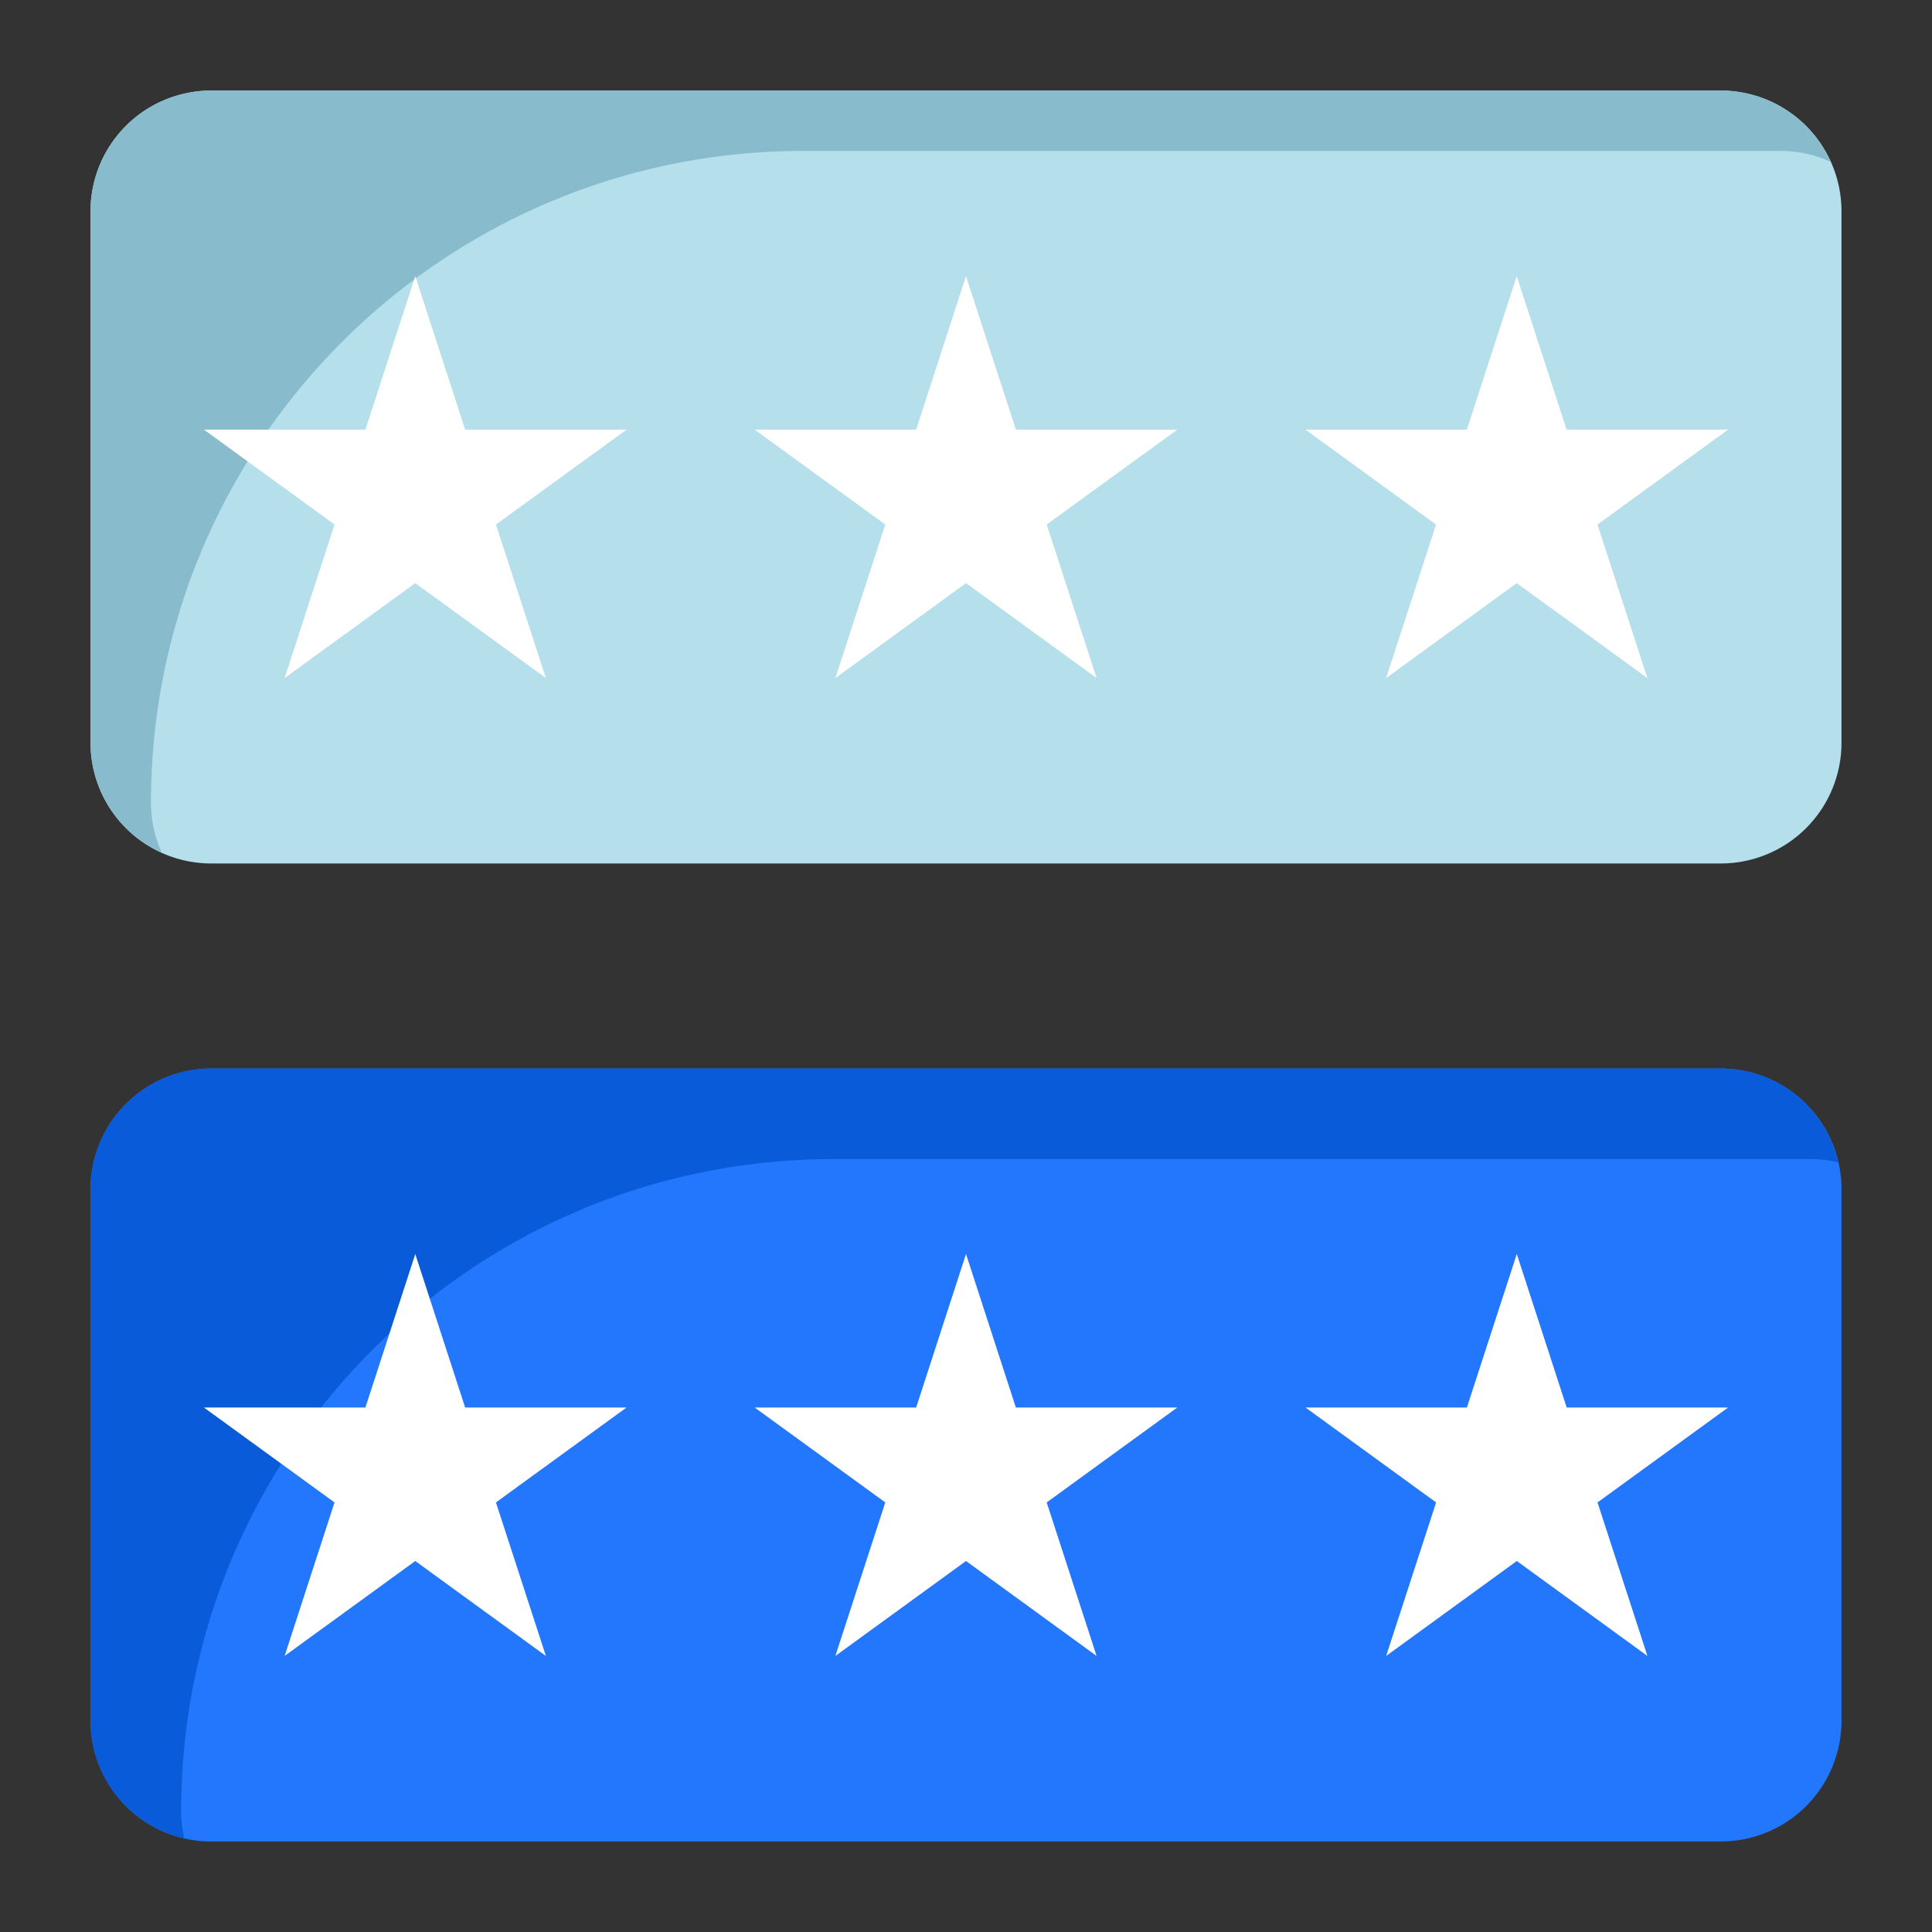 <svg width="46" height="46" fill="none" xmlns="http://www.w3.org/2000/svg"><rect width="100%" height="100%" fill="#333333" stroke="none"/><path d="M40.969 2.156H5.03a2.875 2.875 0 00-2.875 2.875v12.653a2.875 2.875 0 002.875 2.875h35.94a2.875 2.875 0 002.875-2.875V5.031a2.875 2.875 0 00-2.875-2.875z" fill="#B6DFEC"/><path d="M3.594 19.122c0-8.576 6.952-15.528 15.528-15.528h23.284c.421 0 .819.095 1.179.259a2.87 2.87 0 00-2.616-1.697H5.03a2.875 2.875 0 00-2.875 2.875v12.653A2.87 2.87 0 003.852 20.3a2.85 2.85 0 01-.258-1.178z" fill="#88BBCB"/><path d="M23 6.574l1.187 3.655h3.844l-3.11 2.26 1.188 3.655L23 13.884l-3.11 2.26 1.188-3.655-3.11-2.26h3.845L23 6.574zm-13.113 0l1.188 3.655h3.843l-3.11 2.26 1.189 3.655-3.11-2.26-3.11 2.26 1.188-3.655-3.11-2.26H8.7l1.188-3.655zm26.226 0l-1.188 3.655h-3.843l3.11 2.26-1.189 3.655 3.11-2.26 3.11 2.26-1.188-3.655 3.11-2.26H37.3l-1.188-3.655z" fill="#fff"/><path d="M40.969 25.441H5.03a2.875 2.875 0 00-2.875 2.875V40.97a2.875 2.875 0 002.875 2.875h35.94a2.875 2.875 0 002.875-2.875V28.316a2.875 2.875 0 00-2.875-2.875z" fill="#2377FC"/><path d="M4.313 43.126c0-8.577 6.951-15.528 15.527-15.528h23.285c.221 0 .434.03.641.077a2.872 2.872 0 00-2.797-2.234H5.03a2.875 2.875 0 00-2.875 2.875V40.97c0 1.367.956 2.506 2.234 2.798a2.857 2.857 0 01-.077-.642z" fill="#0A5BD9"/><path d="M23 29.857l1.187 3.655h3.844l-3.11 2.26 1.188 3.655L23 37.167l-3.11 2.26 1.188-3.655-3.11-2.26h3.845L23 29.857zm-13.113 0l1.188 3.655h3.843l-3.11 2.26 1.189 3.655-3.11-2.26-3.11 2.26 1.188-3.655-3.11-2.26H8.7l1.188-3.655zm26.227 0l-1.188 3.655h-3.843l3.11 2.26-1.189 3.655 3.11-2.26 3.11 2.26-1.188-3.655 3.11-2.26h-3.844l-1.188-3.655z" fill="#fff"/></svg>
